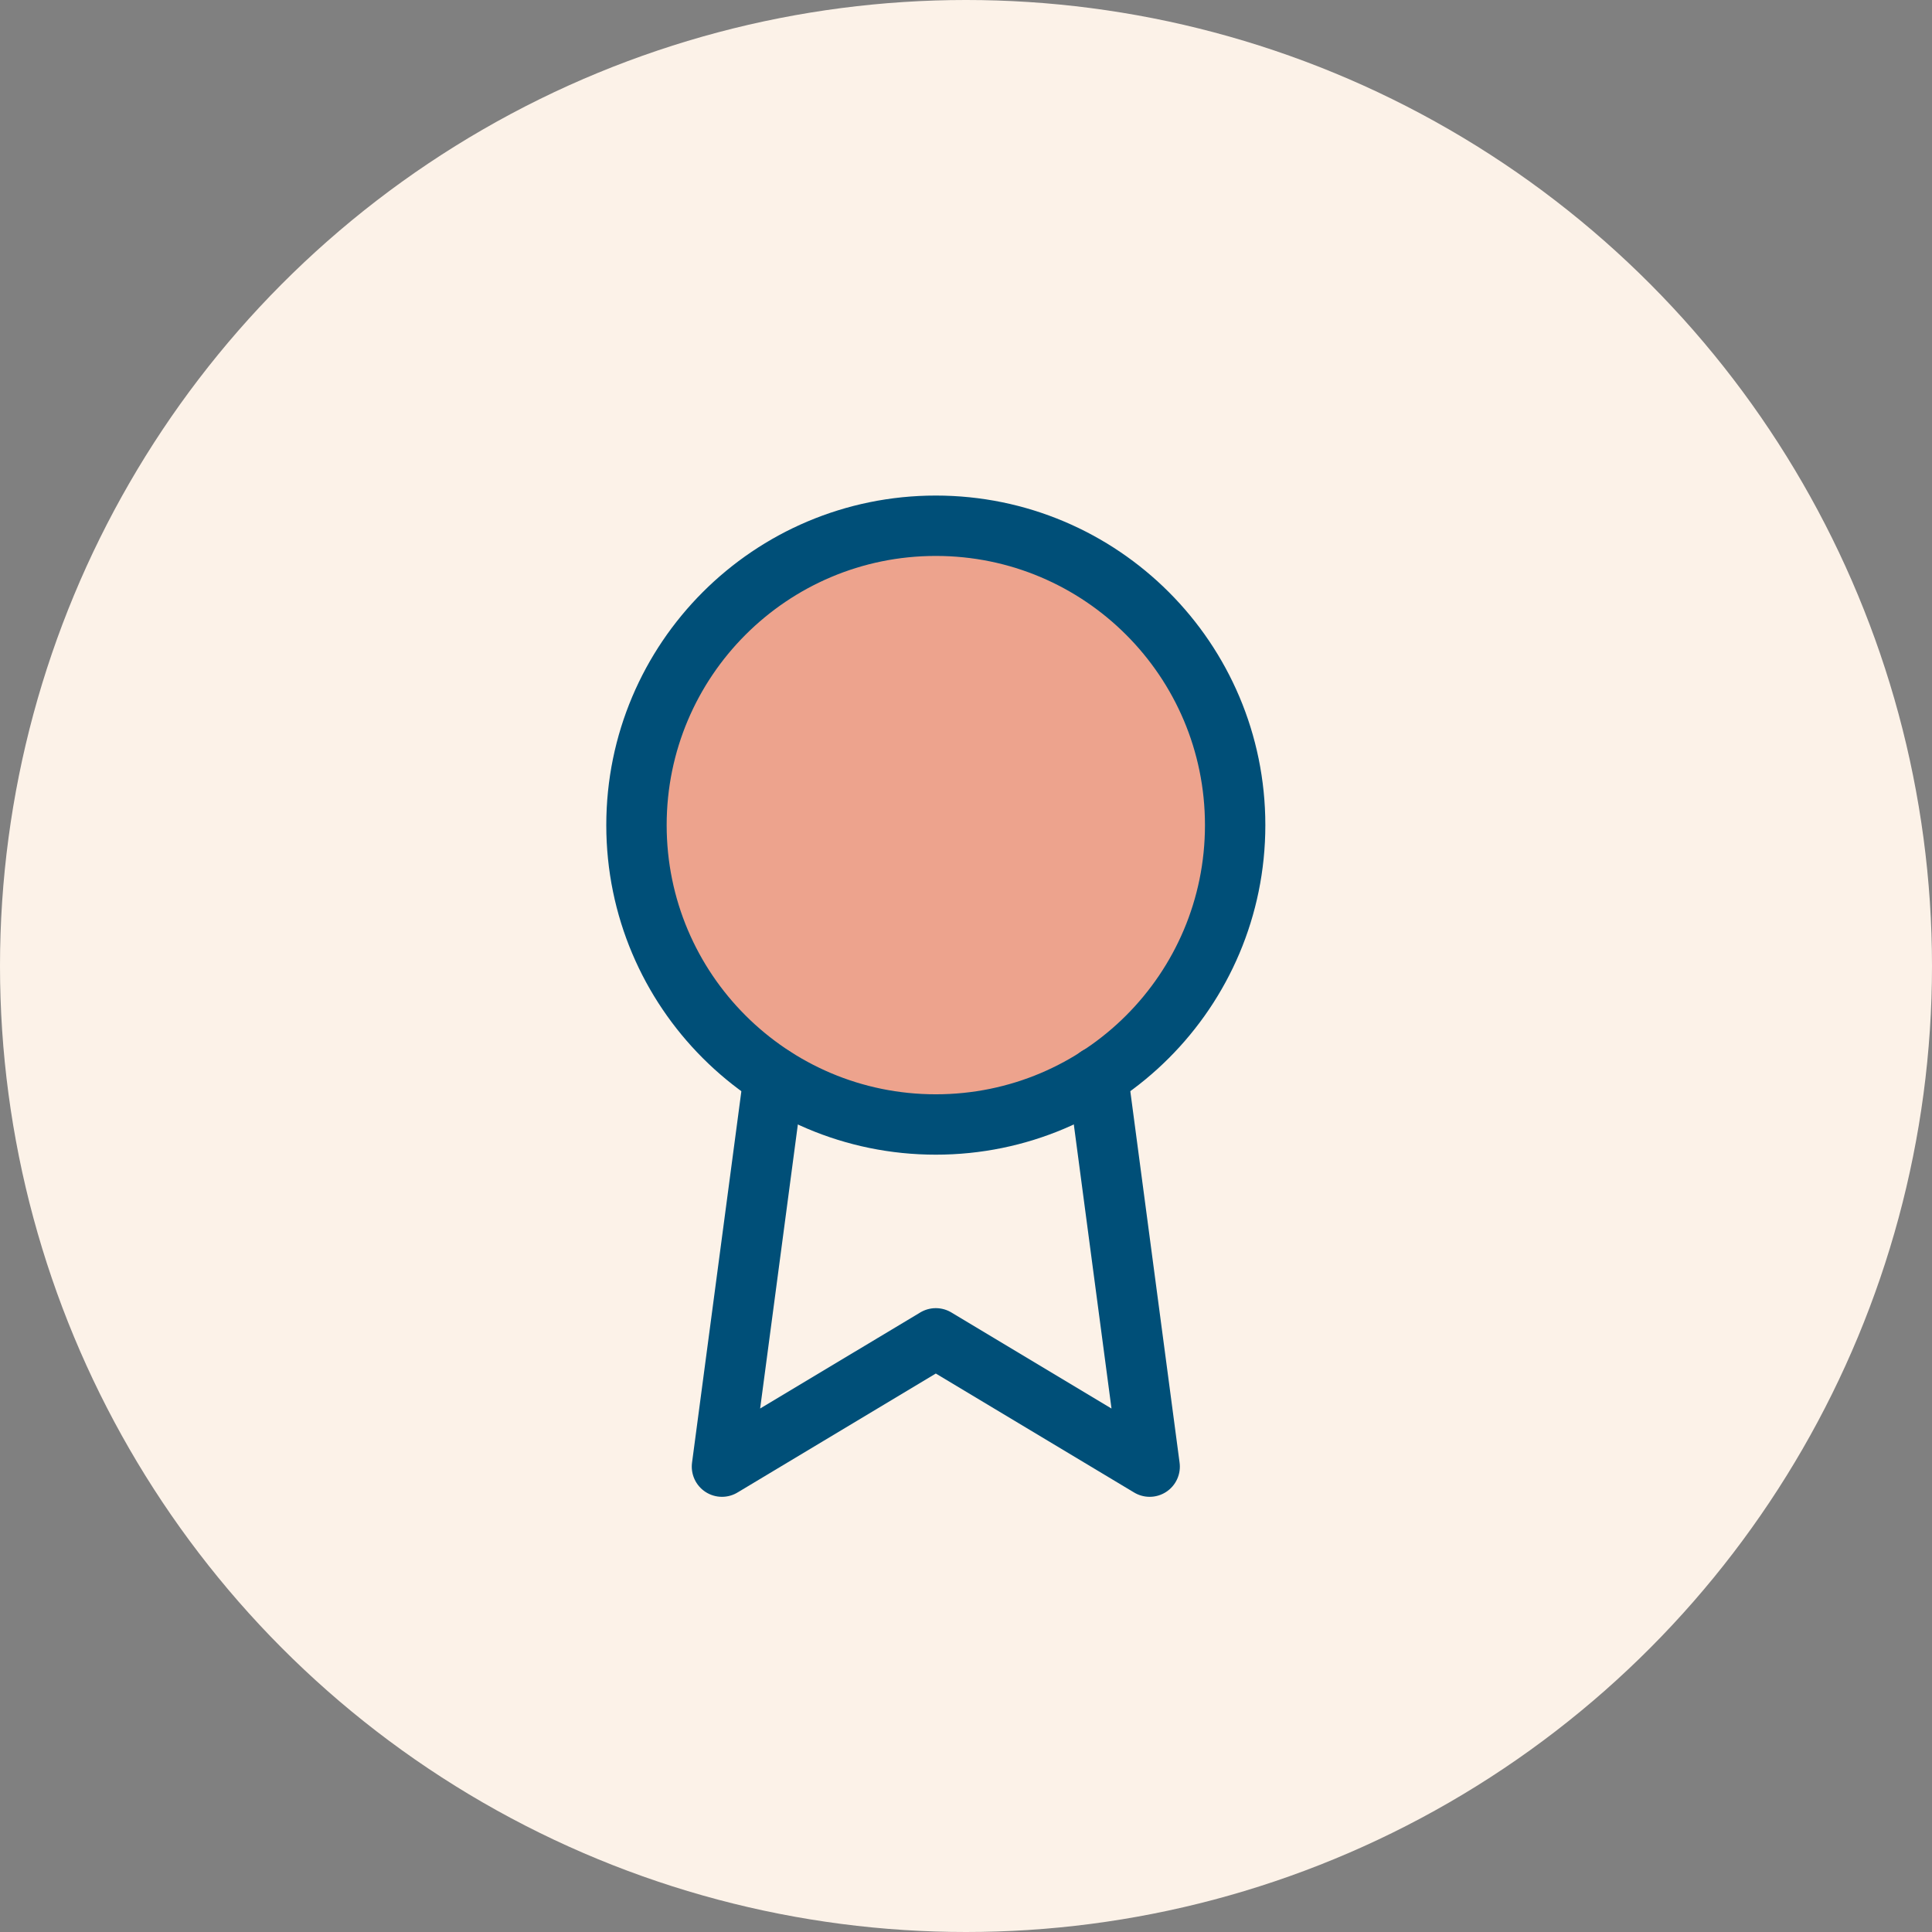 <svg width="32" height="32" viewBox="0 0 32 32" fill="none" xmlns="http://www.w3.org/2000/svg">
<rect x="0" y="0" width="32" height="32" fill="#808080" stroke="none"/>
<circle cx="16" cy="16" r="16" fill="#FCF2E8"/>
<path d="M15.5 18.625C18.238 18.625 20.458 16.405 20.458 13.667C20.458 10.928 18.238 8.708 15.5 8.708C12.762 8.708 10.542 10.928 10.542 13.667C10.542 16.405 12.762 18.625 15.5 18.625Z" fill="#EDA38D" stroke="#004F78" stroke-linecap="round" stroke-linejoin="round"/>
<path d="M12.815 17.839L11.958 24.292L15.5 22.167L19.042 24.292L18.185 17.832" stroke="#004F78" stroke-linecap="round" stroke-linejoin="round"/>
</svg>
